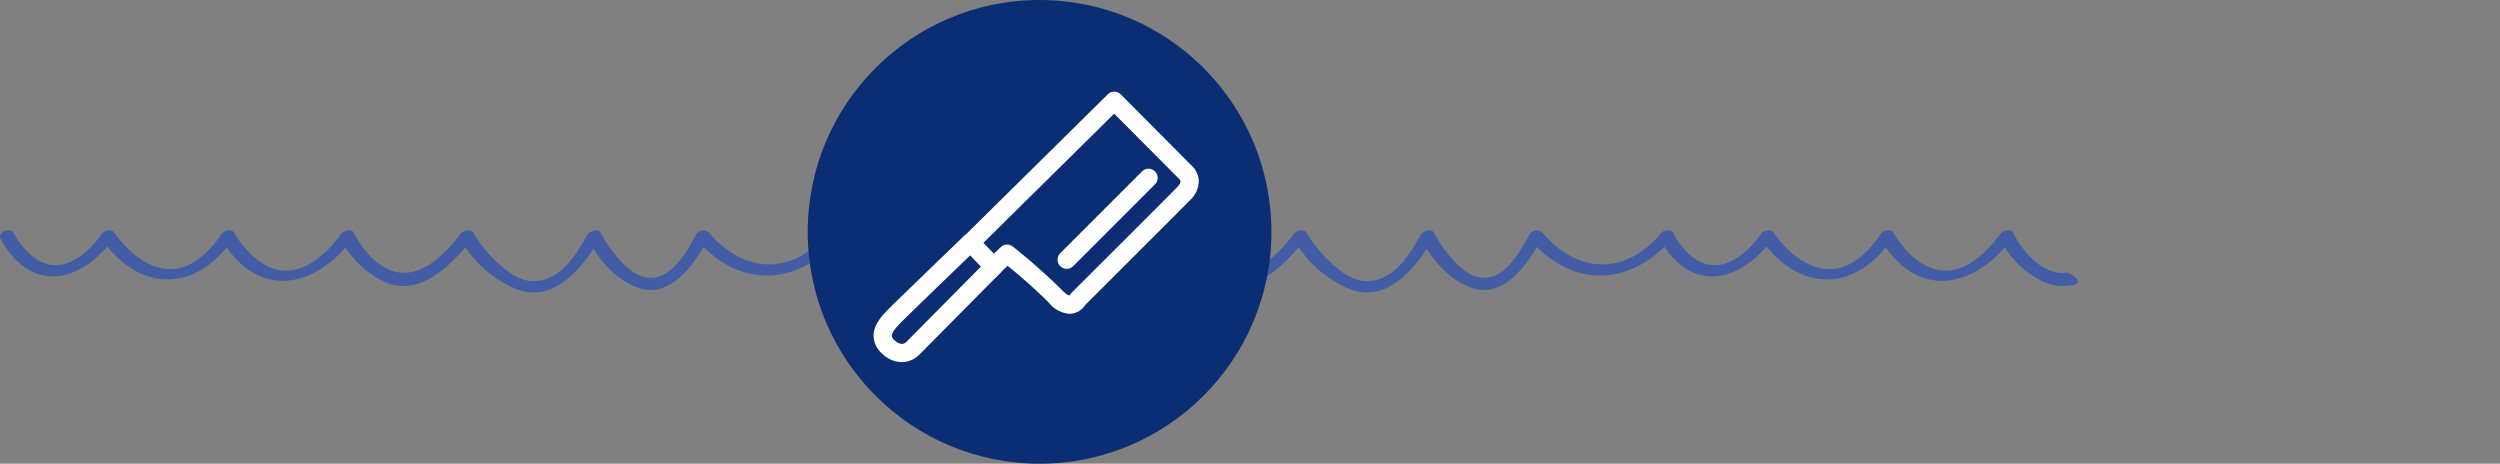 <?xml version="1.0" encoding="UTF-8"?> <svg xmlns="http://www.w3.org/2000/svg" xmlns:xlink="http://www.w3.org/1999/xlink" width="334.278" height="62" viewBox="0 0 334.278 62"><rect x="0" y="0" width="334.278" height="62" fill="#808080" stroke="none"/><defs><clipPath id="clip-path"><rect id="Rectangle_138" data-name="Rectangle 138" width="112.426" height="8.312" transform="translate(0 0)" fill="none"></rect></clipPath><clipPath id="clip-path-4"><rect id="Rectangle_650" data-name="Rectangle 650" width="43.474" height="36.166" fill="#fff"></rect></clipPath></defs><g id="Groupe_1467" data-name="Groupe 1467" transform="translate(-1022 -6250)"><g id="Groupe_1403" data-name="Groupe 1403" transform="translate(882 493)"><g id="Groupe_253" data-name="Groupe 253" transform="translate(361.852 5787.788)"><g id="Groupe_252" data-name="Groupe 252" clip-path="url(#clip-path)"><path id="Tracé_1720" data-name="Tracé 1720" d="M.082,1.157c4.028,7.357,10.734,6.01,15.146-.131l-1.652.131C18.7,8.452,26.3,8.356,31.244,1.026l-1.652.131C34.327,9.311,42.1,7.95,47.234,1.026l-1.652.131A12.367,12.367,0,0,0,51.41,6.9a6.234,6.234,0,0,0,3.068.53c3.394-.141-.06-2.119-.212-1.748C53,5.83,51.348,5.277,49.675,3.637A12.812,12.812,0,0,1,47.305.321c-.284-.56-1.368-.253-1.652.131-3.326,4.482-7.638,7.065-12.146,2.713A13.266,13.266,0,0,1,31.315.321C31.01-.2,29.947.031,29.663.452c-2.887,4.279-6.685,6.424-11.185,3.186A14.136,14.136,0,0,1,15.3.321c-.351-.5-1.334-.311-1.652.131C11.015,4.114,7.233,6.5,3.639,2.849A11.534,11.534,0,0,1,1.8.321C1.391-.436-.4.276.082,1.157" fill="#425ca5"></path></g></g><g id="Groupe_254" data-name="Groupe 254" transform="translate(251.426 5787.788)"><g id="Groupe_252-2" data-name="Groupe 252" clip-path="url(#clip-path)"><path id="Tracé_1720-2" data-name="Tracé 1720" d="M.082,1.157c4.028,7.357,10.734,6.01,15.146-.131l-1.652.131C18.7,8.452,26.3,8.356,31.244,1.026l-1.652.131C34.327,9.311,42.1,7.95,47.234,1.026l-1.652.131A12.367,12.367,0,0,0,51.41,6.9C56.2,9.082,60.654,4.381,63.2,1.026l-1.652.131A15.242,15.242,0,0,0,69.251,7.95c5.117,1.769,8.928-3.31,11.1-7.1l-1.764.3c1.456,2.773,3.659,5.411,6.66,6.506,4.575,1.668,7.875-3.54,9.6-6.81l-1.764.3c5.663,6.715,13.606,6.4,19.152-.131.777-.914-1.018-1.238-1.581-.574C105.792,6.173,99.37,5.734,94.805.321a1.155,1.155,0,0,0-1.764.3c-1.513,2.862-4.06,7.234-7.943,5.223a9.908,9.908,0,0,1-2.767-2.491A16.405,16.405,0,0,1,80.305.321c-.35-.667-1.5-.158-1.764.3-1.631,2.85-3.763,6.438-7.618,6.157-1.94-.142-3.734-1.76-5.036-3.062a17.724,17.724,0,0,1-2.62-3.4c-.322-.537-1.345-.274-1.652.131-3.185,4.2-7.478,7.559-11.94,3.185A12.812,12.812,0,0,1,47.305.321c-.284-.56-1.368-.253-1.652.131-3.326,4.482-7.638,7.065-12.146,2.713A13.266,13.266,0,0,1,31.315.321C31.01-.2,29.947.031,29.663.452c-2.887,4.279-6.685,6.424-11.185,3.186A14.136,14.136,0,0,1,15.3.321c-.351-.5-1.334-.311-1.652.131C11.015,4.114,7.233,6.5,3.639,2.849A11.534,11.534,0,0,1,1.8.321C1.391-.436-.4.276.082,1.157" fill="#425ca5"></path></g></g><g id="Groupe_255" data-name="Groupe 255" transform="translate(140 5787.788)"><g id="Groupe_252-3" data-name="Groupe 252" clip-path="url(#clip-path)"><path id="Tracé_1720-3" data-name="Tracé 1720" d="M.082,1.157c4.028,7.357,10.734,6.01,15.146-.131l-1.652.131C18.7,8.452,26.3,8.356,31.244,1.026l-1.652.131C34.327,9.311,42.1,7.95,47.234,1.026l-1.652.131A12.367,12.367,0,0,0,51.41,6.9C56.2,9.082,60.654,4.381,63.2,1.026l-1.652.131A15.242,15.242,0,0,0,69.251,7.95c5.117,1.769,8.928-3.31,11.1-7.1l-1.764.3c1.456,2.773,3.659,5.411,6.66,6.506,4.575,1.668,7.875-3.54,9.6-6.81l-1.764.3c5.663,6.715,13.606,6.4,19.152-.131.777-.914-1.018-1.238-1.581-.574C105.792,6.173,99.37,5.734,94.805.321a1.155,1.155,0,0,0-1.764.3c-1.513,2.862-4.06,7.234-7.943,5.223a9.908,9.908,0,0,1-2.767-2.491A16.405,16.405,0,0,1,80.305.321c-.35-.667-1.5-.158-1.764.3-1.631,2.85-3.763,6.438-7.618,6.157-1.94-.142-3.734-1.76-5.036-3.062a17.724,17.724,0,0,1-2.62-3.4c-.322-.537-1.345-.274-1.652.131-3.185,4.2-7.478,7.559-11.94,3.185A12.812,12.812,0,0,1,47.305.321c-.284-.56-1.368-.253-1.652.131-3.326,4.482-7.638,7.065-12.146,2.713A13.266,13.266,0,0,1,31.315.321C31.01-.2,29.947.031,29.663.452c-2.887,4.279-6.685,6.424-11.185,3.186A14.136,14.136,0,0,1,15.3.321c-.351-.5-1.334-.311-1.652.131C11.015,4.114,7.233,6.5,3.639,2.849A11.534,11.534,0,0,1,1.8.321C1.391-.436-.4.276.082,1.157" fill="#425ca5"></path></g></g></g><circle id="Ellipse_77" data-name="Ellipse 77" cx="31" cy="31" r="31" transform="translate(1130 6250)" fill="#0b2d73"></circle><g id="Groupe_1419" data-name="Groupe 1419" transform="translate(1138.809 6262.258)"><g id="Groupe_1418" data-name="Groupe 1418" transform="translate(0 0)" clip-path="url(#clip-path-4)"><path id="Tracé_12114" data-name="Tracé 12114" d="M3.773,40.514a3.834,3.834,0,0,1-2.587-1.1A3.239,3.239,0,0,1,0,37.088c-.055-1.547,1.135-2.781,1.846-3.518C2.779,32.6,11.714,24,12.094,23.638a1.22,1.22,0,0,1,1.723.03l3.12,3.226a1.218,1.218,0,0,1-.011,1.706L6.129,39.5a3.369,3.369,0,0,1-2.185,1.006q-.083,0-.171,0M12.91,26.24c-2.334,2.247-8.562,8.252-9.258,8.974-.49.508-1.23,1.275-1.212,1.788a.942.942,0,0,0,.378.6,1.544,1.544,0,0,0,.989.477.977.977,0,0,0,.543-.239l10-10.1Z" transform="translate(0 -4.348)" fill="#fff"></path><path id="Tracé_12115" data-name="Tracé 12115" d="M28.88,29.7a3.887,3.887,0,0,1-2.741-1.474,69.308,69.308,0,0,0-5.529-4.942l-1.432,1.363A1.22,1.22,0,1,1,17.5,22.879l2.208-2.1a1.22,1.22,0,0,1,1.6-.071,81.744,81.744,0,0,1,6.614,5.851c.539.576.879.7.964.7h0a.63.63,0,0,0,.068-.083.977.977,0,0,1,.209-.28c.126-.126,12.615-12.58,14.136-14.135.429-.438.537-.782.32-1.023L34.865,2.942,16.519,21.054A1.22,1.22,0,0,1,14.8,19.318L34.015.352A1.221,1.221,0,0,1,35.738.36l9.615,9.659a2.858,2.858,0,0,1,.817,1.942,3.458,3.458,0,0,1-1.125,2.506C43.573,15.971,32.321,27.193,31,28.513a2.587,2.587,0,0,1-1.765,1.161,2.454,2.454,0,0,1-.353.025" transform="translate(-2.695 0)" fill="#fff"></path><path id="Tracé_12116" data-name="Tracé 12116" d="M31.463,26.052a1.22,1.22,0,0,1-.863-2.083L41.525,13.045A1.22,1.22,0,1,1,43.25,14.77L32.326,25.7a1.216,1.216,0,0,1-.863.357" transform="translate(-5.644 -2.368)" fill="#fff"></path></g></g></g></svg> 